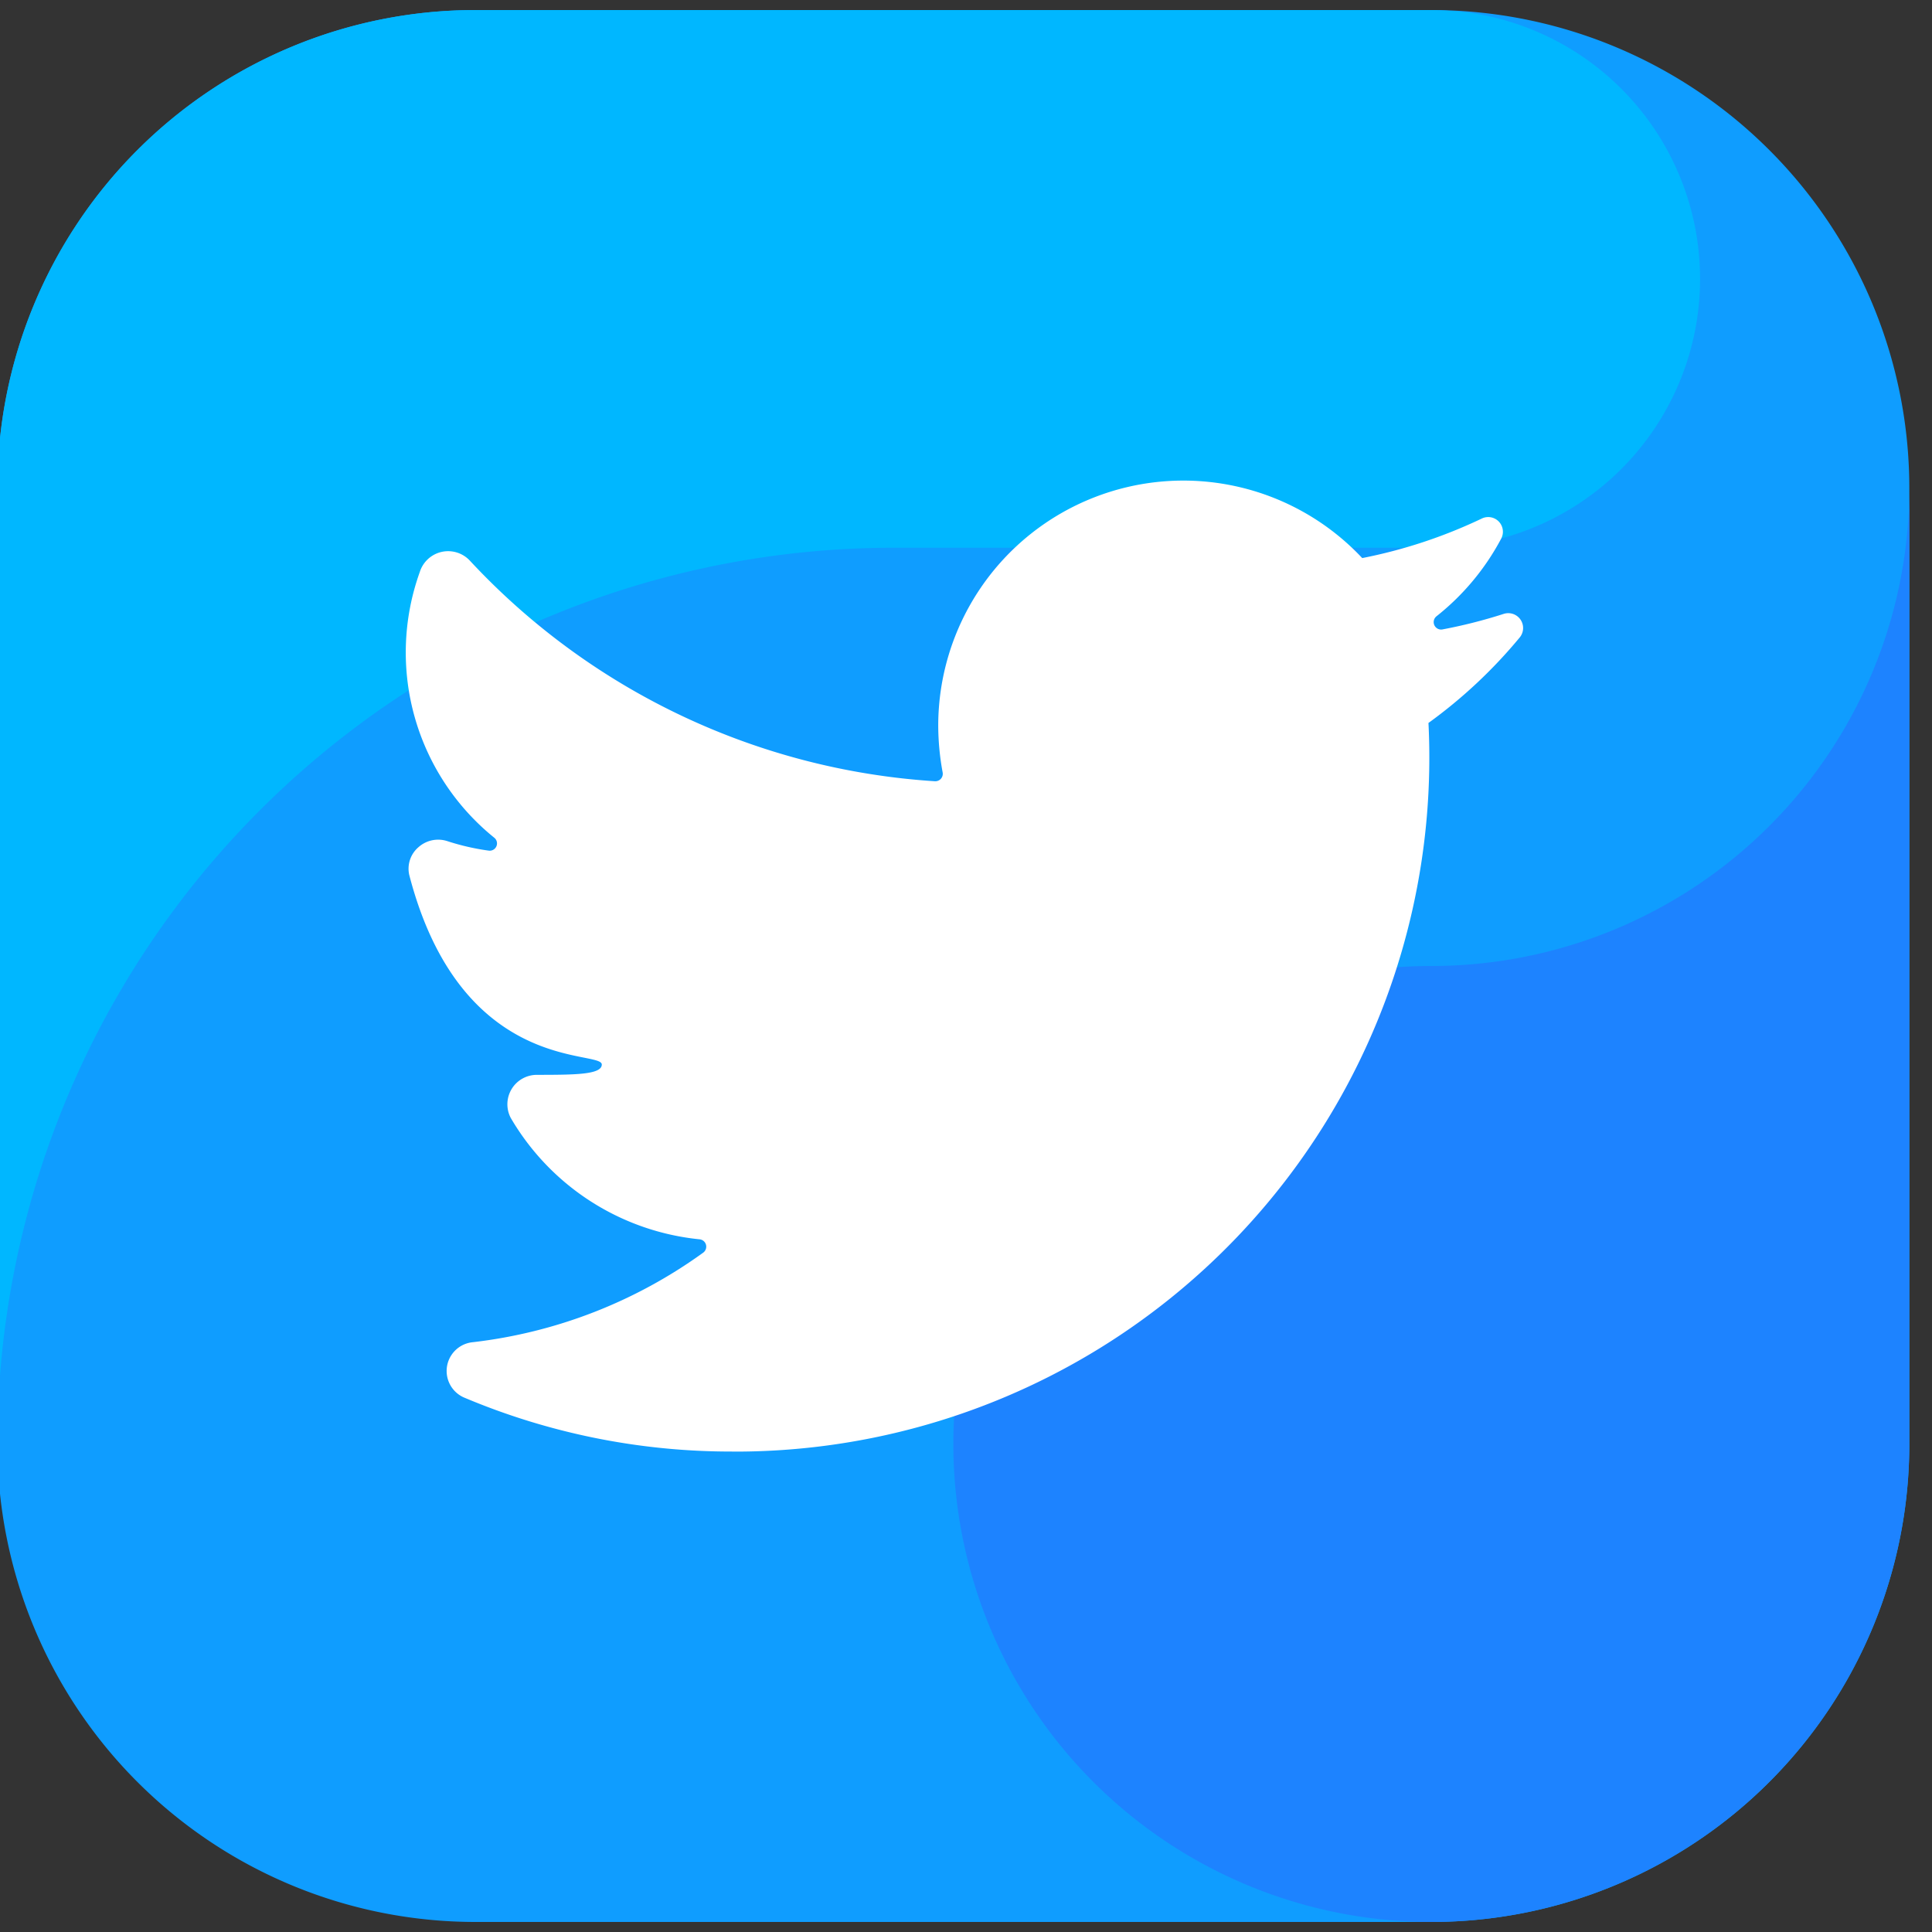 <svg xmlns="http://www.w3.org/2000/svg" xmlns:xlink="http://www.w3.org/1999/xlink" width="35" height="35" viewBox="0 0 35 35">
  <rect x="0" y="0" width="35" height="35" fill="#333333" stroke="none"/>
  <defs>
    <clipPath id="clip-path">
      <rect id="Rectangle_116" data-name="Rectangle 116" width="35" height="35" transform="translate(0.326 -0.017)" fill="#fff" stroke="#707070" stroke-width="1"/>
    </clipPath>
  </defs>
  <g id="TWITTER" transform="translate(-0.326 0.017)" clip-path="url(#clip-path)">
    <g id="_006-twitter" data-name="006-twitter" transform="translate(0.279 0.165)">
      <g id="Group_35" data-name="Group 35" transform="translate(0 0)">
        <path id="Path_202" data-name="Path 202" d="M25.977,34.636H8.659A8.659,8.659,0,0,1,0,25.977V8.659A8.659,8.659,0,0,1,8.659,0H25.977a8.659,8.659,0,0,1,8.659,8.659V25.977a8.659,8.659,0,0,1-8.659,8.659" transform="translate(0 0)" fill="#0f9dff" fill-rule="evenodd"/>
        <path id="Path_203" data-name="Path 203" d="M16.236,9.741h9.741a4.871,4.871,0,0,0,.5-9.716c-.166-.009-.33-.025-.5-.025H8.659A8.659,8.659,0,0,0,0,8.659V25.977A16.236,16.236,0,0,1,16.235,9.741" transform="translate(0 0)" fill="#00b7ff" fill-rule="evenodd"/>
        <path id="Path_204" data-name="Path 204" d="M31.159,19.909a8.659,8.659,0,1,0,8.659,8.659V11.25a8.659,8.659,0,0,1-8.659,8.659" transform="translate(-5.182 -2.591)" fill="#1d83ff" fill-rule="evenodd"/>
      </g>
      <path id="Path_205" data-name="Path 205" d="M15.513,28.665a12.573,12.573,0,0,0,12.625-13.2,8.942,8.942,0,0,0,1.654-1.55.269.269,0,0,0-.294-.425,9.138,9.138,0,0,1-1.114.282.135.135,0,0,1-.1-.24,4.453,4.453,0,0,0,1.174-1.411.266.266,0,0,0-.356-.358,9.1,9.1,0,0,1-2.164.715,4.441,4.441,0,0,0-7.681,3.039,4.728,4.728,0,0,0,.08.844.135.135,0,0,1-.141.16,12.6,12.6,0,0,1-8.419-3.991.538.538,0,0,0-.912.2,4.313,4.313,0,0,0,1.349,4.814.132.132,0,0,1-.1.234,4.284,4.284,0,0,1-.747-.171.535.535,0,0,0-.523.106.513.513,0,0,0-.17.506c.941,3.622,3.488,3.16,3.488,3.434,0,.186-.5.186-1.179.187a.533.533,0,0,0-.471.779,4.48,4.48,0,0,0,3.419,2.2.134.134,0,0,1,.068.242,8.86,8.86,0,0,1-4.171,1.622.524.524,0,0,0-.167,1,12.418,12.418,0,0,0,4.858.981Z" transform="translate(-2.213 -2.55)" fill="#fff"/>
    </g>
  </g>
</svg>
